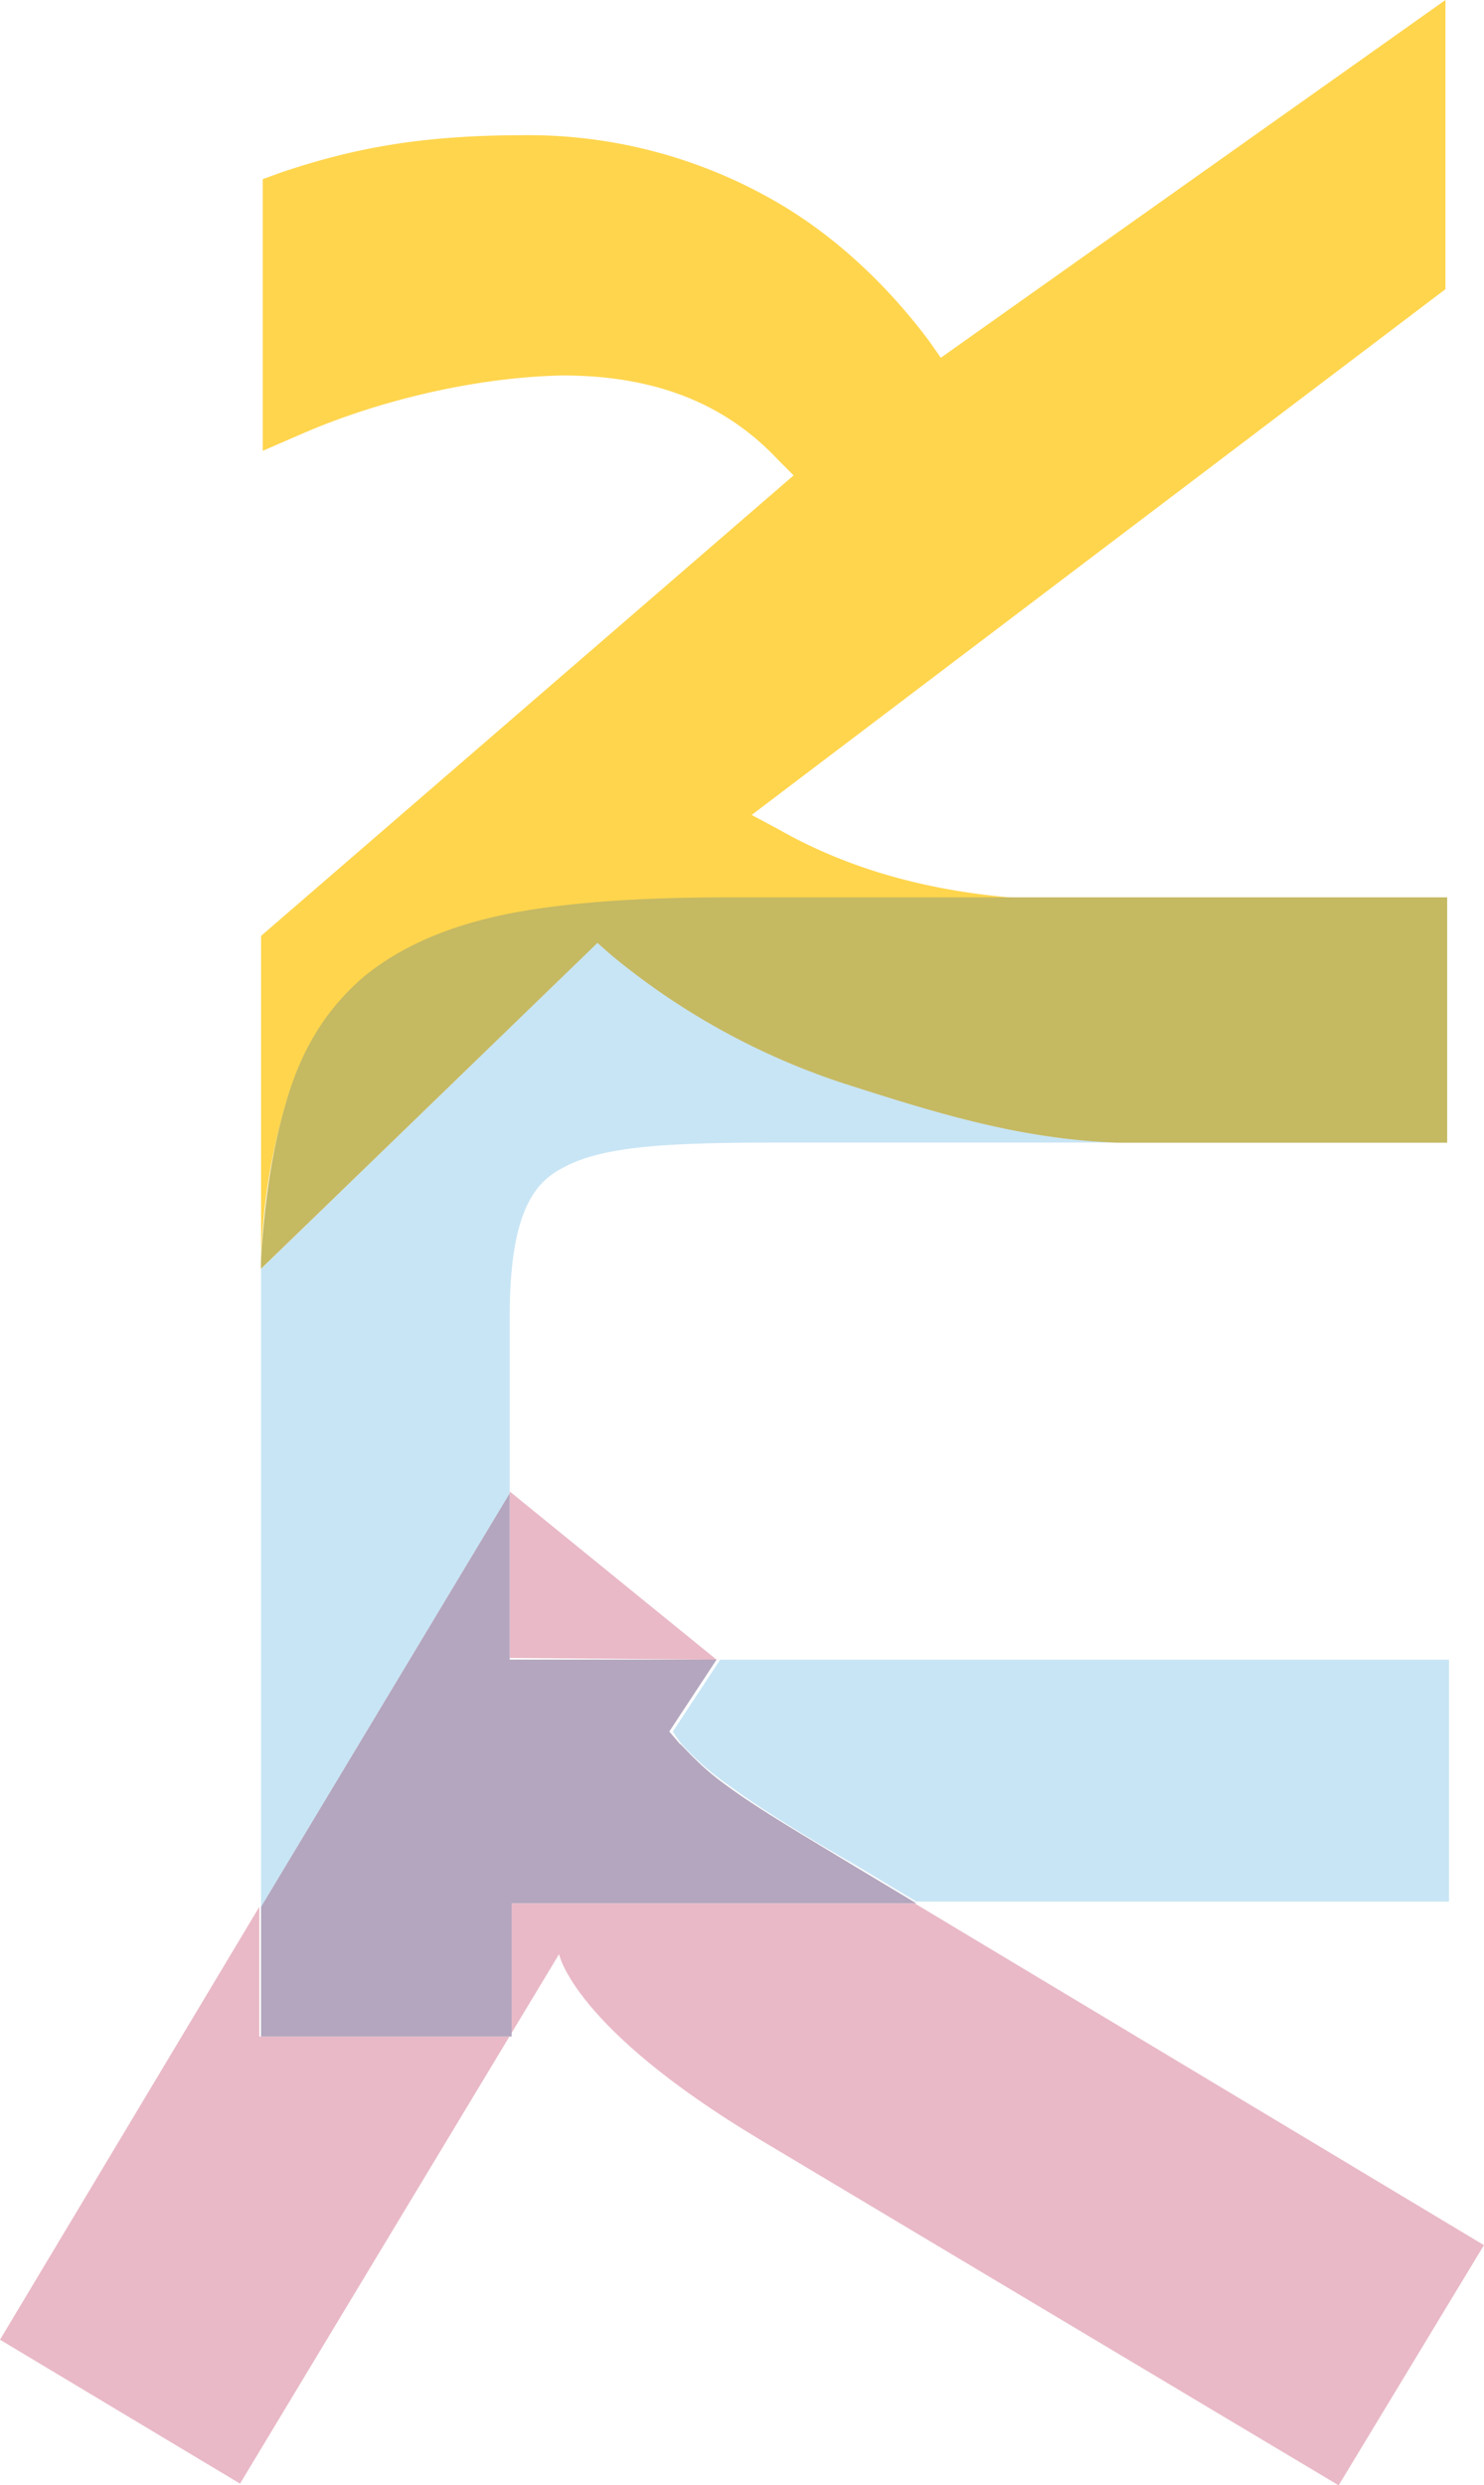 <?xml version="1.0" encoding="UTF-8"?> <svg xmlns="http://www.w3.org/2000/svg" viewBox="0 0 361.01 604.38"><path d="m124 320.09c0-26 6.39-32.82 13.21-36.23 10.23-5.54 27.71-6 55-6h79.7c-23.87-.86-44.33-7.25-66.92-14.5a173.07 173.07 0 0 1 -56.26-31.11l-3.41-3-81.81 79.33v155.15l60.49-100.59z" fill="#c8e5f5"></path><path d="m165.37 423.66a65.41 65.41 0 0 0 11.51 10.23c8.1 6 19.18 12.79 31.12 19.61l14.91 8.95h129.57v-58.82h-177.3l-11.51 17.48z" fill="#c8e5f5"></path><path d="m88.65 237.83c8.95-7.25 20.46-12.36 35.81-15.34 13.64-2.56 30.26-3.84 53.27-3.84h73.74c-23.44-1.28-44.33-6.82-62.23-17.05l-6.39-3.41 168.78-127.86v-70.33l-122.75 87-3-4.26c-10.23-13.64-23-25.58-37.08-33.67a120.32 120.32 0 0 0 -60.53-16.2c-23.87 0-40.49 2.56-59.67 9l-4.69 1.7v66.07l9.81-4.26c18.75-8.1 42.19-13.64 63.08-14.07 22.59 0 39.63 6.82 52.42 20.46l3.84 3.84-129.55 111.99v79.28a147.83 147.83 0 0 1 6-38.36q5.72-19.81 19.14-30.69z" fill="#ffd54d"></path><path d="m222.49 462.87h-98.49v32.4h-60.92v-31.54l-63.08 105.27 58.39 35 77.61-128.76s3.41 17.9 49 45.17 140.65 84 140.65 84l35.35-58.41z" fill="#e9b9c7"></path><path d="m174.32 403.63-50.32-40.92v40.49z" fill="#e9b9c7"></path><path d="m124.46 495.27v-32.4h98.45l-14.91-8.95c-11.94-7.24-23-13.63-31.12-19.6-7.24-5.12-11.08-10.23-11.51-10.23l-2.55-3 11.5-17.48h-50.32v-40.47l-60.49 100.59v31.54z" fill="#b3a6be"></path><path d="m145.34 229.31 3.41 3a173.07 173.07 0 0 0 56.25 31.09c22.59 7.25 43.05 13.64 66.92 14.5h80.13v-59.68h-174.32c-22.59 0-39.63 1.28-53.27 3.84-15.35 3-26.86 8.1-35.81 15.34-9 7.68-15.34 17.48-19.18 31.12-3 10.23-5.11 22.59-6 38.36v1.7z" fill="#c5b962"></path></svg> 
